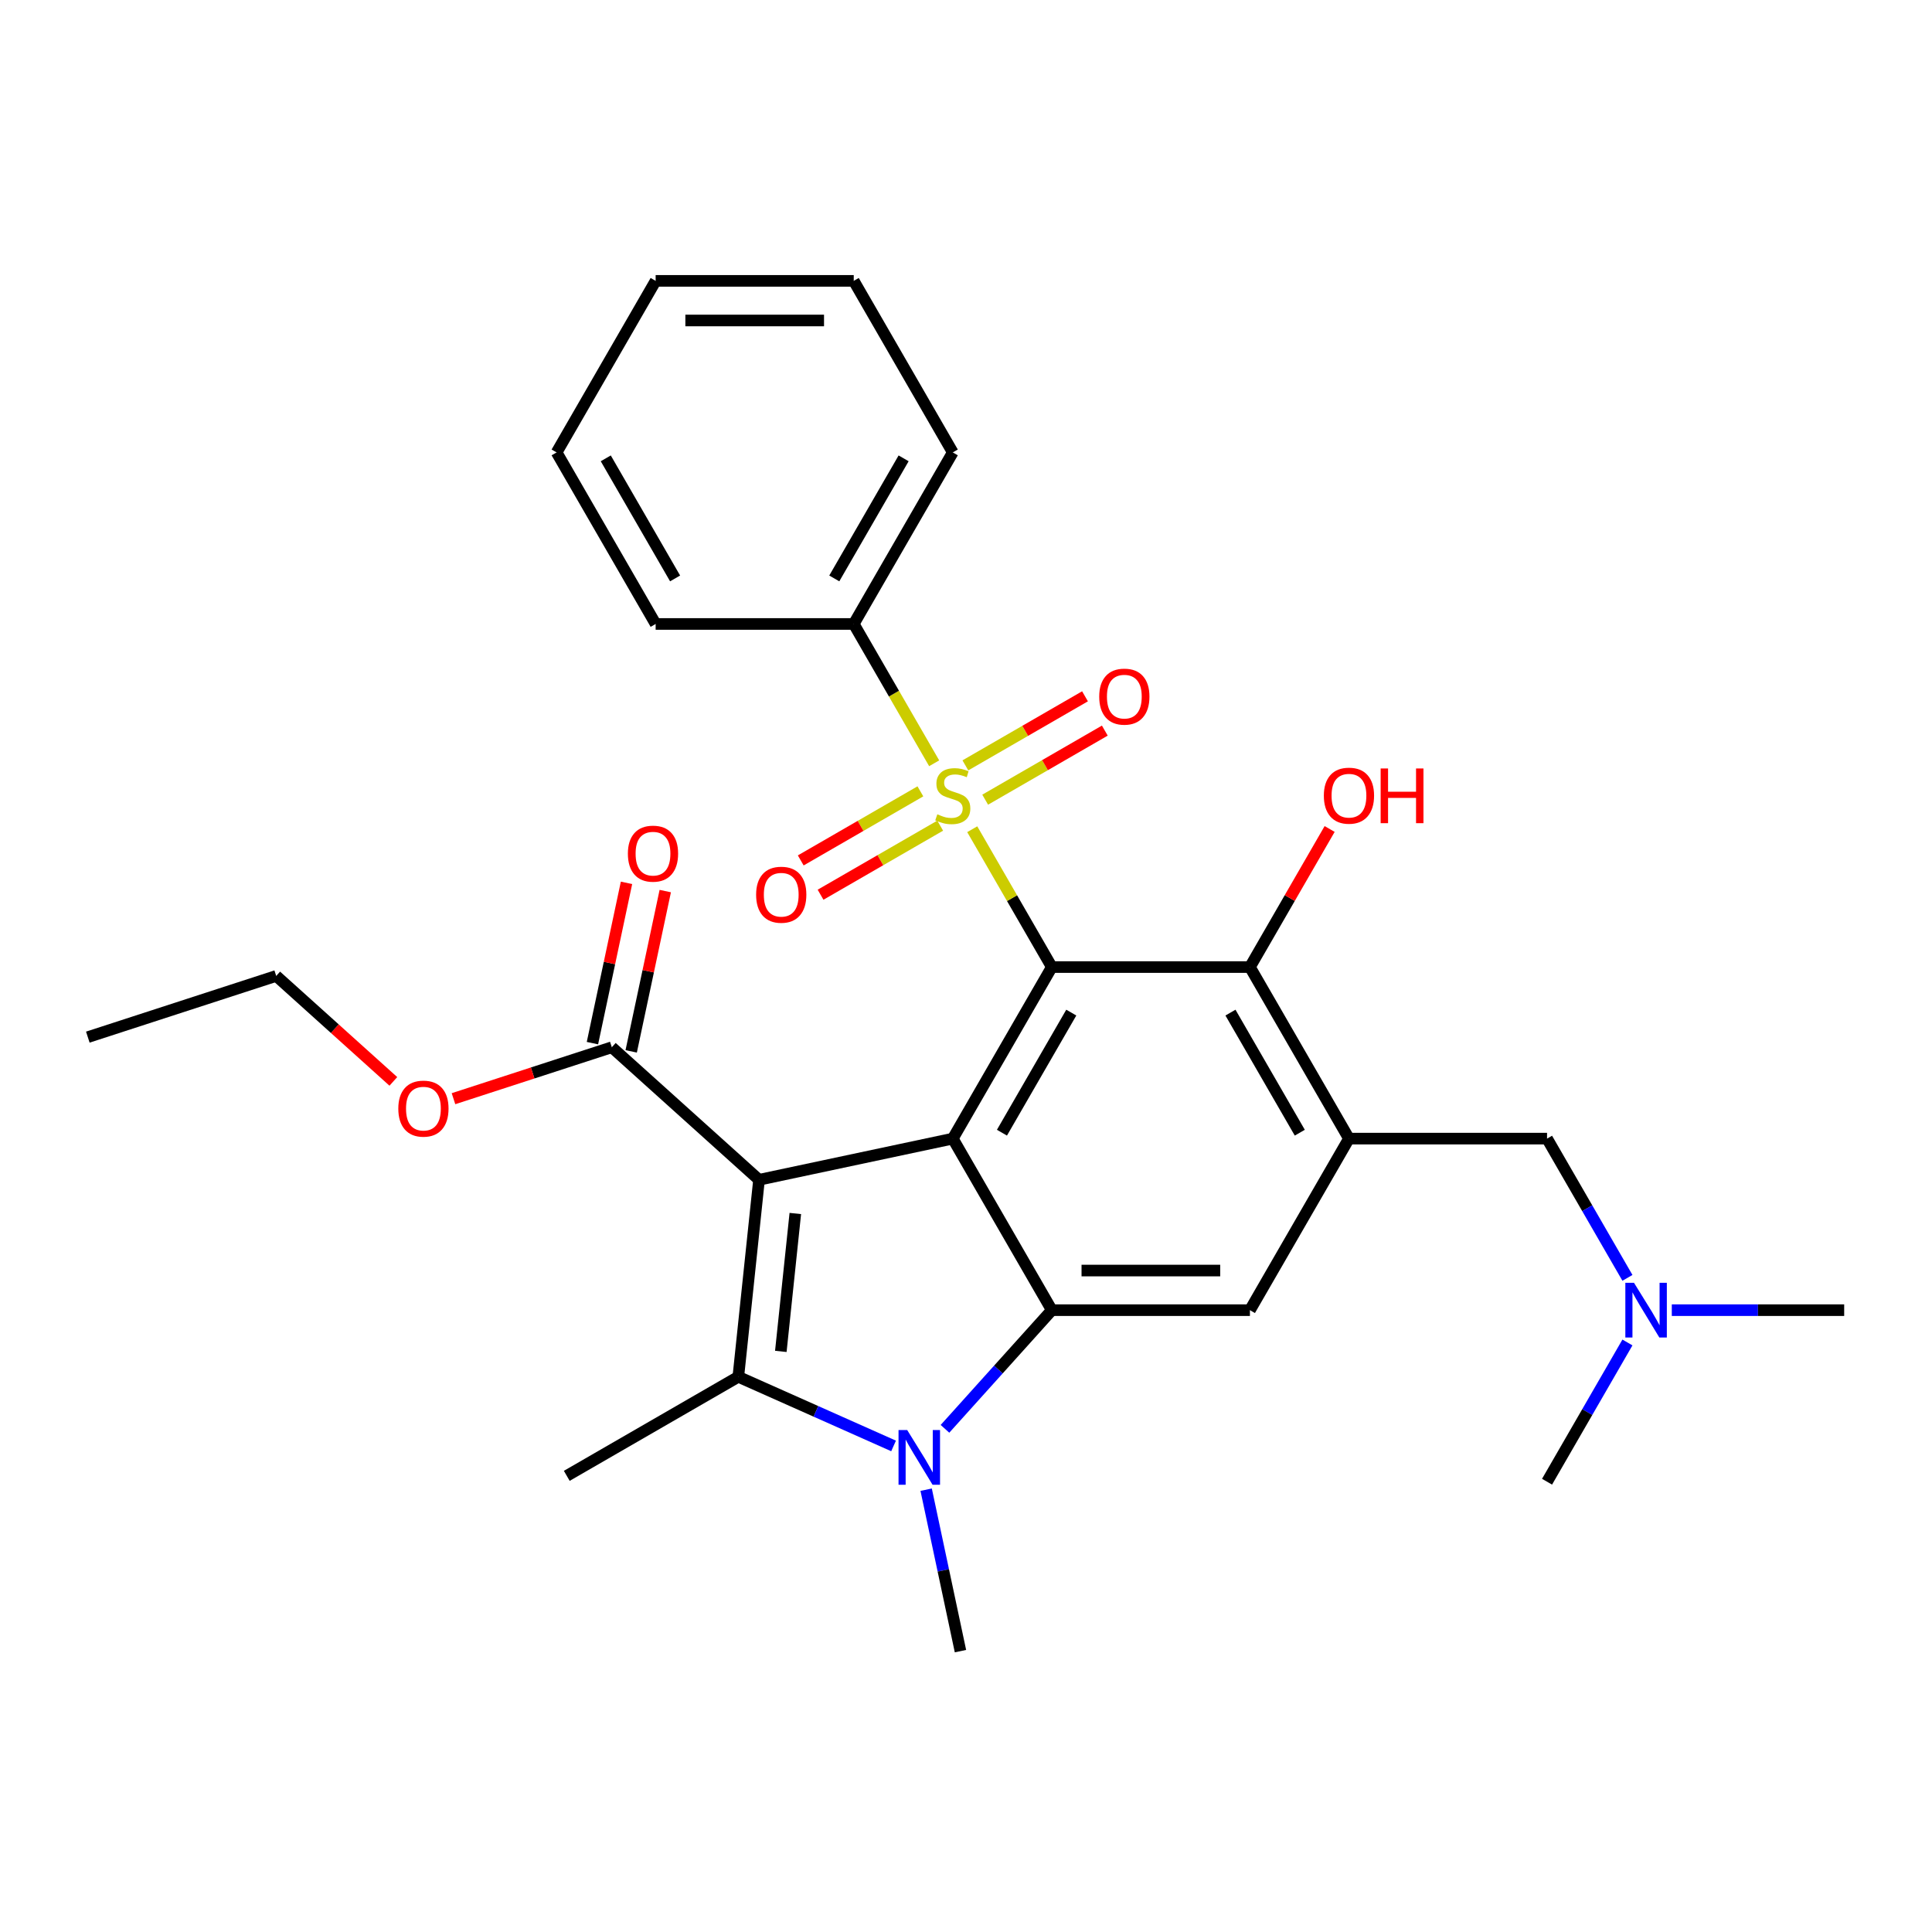 <?xml version='1.0' encoding='iso-8859-1'?>
<svg version='1.1' baseProfile='full'
              xmlns='http://www.w3.org/2000/svg'
                      xmlns:rdkit='http://www.rdkit.org/xml'
                      xmlns:xlink='http://www.w3.org/1999/xlink'
                  xml:space='preserve'
width='1000px' height='1000px' viewBox='0 0 1000 1000'>
<!-- END OF HEADER -->
<rect style='opacity:1.0;fill:#FFFFFF;stroke:none' width='1000' height='1000' x='0' y='0'> </rect>
<path class='bond-0' d='M 392.869,610.663 L 493.159,589.345' style='fill:none;fill-rule:evenodd;stroke:#000000;stroke-width:6px;stroke-linecap:butt;stroke-linejoin:miter;stroke-opacity:1' />
<path class='bond-3' d='M 392.869,610.663 L 382.151,712.631' style='fill:none;fill-rule:evenodd;stroke:#000000;stroke-width:6px;stroke-linecap:butt;stroke-linejoin:miter;stroke-opacity:1' />
<path class='bond-3' d='M 411.655,628.102 L 404.153,699.48' style='fill:none;fill-rule:evenodd;stroke:#000000;stroke-width:6px;stroke-linecap:butt;stroke-linejoin:miter;stroke-opacity:1' />
<path class='bond-9' d='M 392.869,610.663 L 316.674,542.056' style='fill:none;fill-rule:evenodd;stroke:#000000;stroke-width:6px;stroke-linecap:butt;stroke-linejoin:miter;stroke-opacity:1' />
<path class='bond-1' d='M 493.159,589.345 L 544.424,500.552' style='fill:none;fill-rule:evenodd;stroke:#000000;stroke-width:6px;stroke-linecap:butt;stroke-linejoin:miter;stroke-opacity:1' />
<path class='bond-1' d='M 518.607,586.279 L 554.493,524.124' style='fill:none;fill-rule:evenodd;stroke:#000000;stroke-width:6px;stroke-linecap:butt;stroke-linejoin:miter;stroke-opacity:1' />
<path class='bond-5' d='M 493.159,589.345 L 544.424,678.139' style='fill:none;fill-rule:evenodd;stroke:#000000;stroke-width:6px;stroke-linecap:butt;stroke-linejoin:miter;stroke-opacity:1' />
<path class='bond-2' d='M 544.424,500.552 L 523.827,464.876' style='fill:none;fill-rule:evenodd;stroke:#000000;stroke-width:6px;stroke-linecap:butt;stroke-linejoin:miter;stroke-opacity:1' />
<path class='bond-2' d='M 523.827,464.876 L 503.23,429.201' style='fill:none;fill-rule:evenodd;stroke:#CCCC00;stroke-width:6px;stroke-linecap:butt;stroke-linejoin:miter;stroke-opacity:1' />
<path class='bond-7' d='M 544.424,500.552 L 646.954,500.552' style='fill:none;fill-rule:evenodd;stroke:#000000;stroke-width:6px;stroke-linecap:butt;stroke-linejoin:miter;stroke-opacity:1' />
<path class='bond-10' d='M 476.389,409.6 L 445.427,427.476' style='fill:none;fill-rule:evenodd;stroke:#CCCC00;stroke-width:6px;stroke-linecap:butt;stroke-linejoin:miter;stroke-opacity:1' />
<path class='bond-10' d='M 445.427,427.476 L 414.465,445.352' style='fill:none;fill-rule:evenodd;stroke:#FF0000;stroke-width:6px;stroke-linecap:butt;stroke-linejoin:miter;stroke-opacity:1' />
<path class='bond-10' d='M 486.642,427.359 L 455.68,445.235' style='fill:none;fill-rule:evenodd;stroke:#CCCC00;stroke-width:6px;stroke-linecap:butt;stroke-linejoin:miter;stroke-opacity:1' />
<path class='bond-10' d='M 455.68,445.235 L 424.718,463.111' style='fill:none;fill-rule:evenodd;stroke:#FF0000;stroke-width:6px;stroke-linecap:butt;stroke-linejoin:miter;stroke-opacity:1' />
<path class='bond-11' d='M 509.928,413.915 L 540.89,396.039' style='fill:none;fill-rule:evenodd;stroke:#CCCC00;stroke-width:6px;stroke-linecap:butt;stroke-linejoin:miter;stroke-opacity:1' />
<path class='bond-11' d='M 540.89,396.039 L 571.852,378.163' style='fill:none;fill-rule:evenodd;stroke:#FF0000;stroke-width:6px;stroke-linecap:butt;stroke-linejoin:miter;stroke-opacity:1' />
<path class='bond-11' d='M 499.675,396.156 L 530.637,378.28' style='fill:none;fill-rule:evenodd;stroke:#CCCC00;stroke-width:6px;stroke-linecap:butt;stroke-linejoin:miter;stroke-opacity:1' />
<path class='bond-11' d='M 530.637,378.28 L 561.599,360.404' style='fill:none;fill-rule:evenodd;stroke:#FF0000;stroke-width:6px;stroke-linecap:butt;stroke-linejoin:miter;stroke-opacity:1' />
<path class='bond-12' d='M 483.527,395.074 L 462.71,359.019' style='fill:none;fill-rule:evenodd;stroke:#CCCC00;stroke-width:6px;stroke-linecap:butt;stroke-linejoin:miter;stroke-opacity:1' />
<path class='bond-12' d='M 462.71,359.019 L 441.893,322.964' style='fill:none;fill-rule:evenodd;stroke:#000000;stroke-width:6px;stroke-linecap:butt;stroke-linejoin:miter;stroke-opacity:1' />
<path class='bond-4' d='M 382.151,712.631 L 422.333,730.521' style='fill:none;fill-rule:evenodd;stroke:#000000;stroke-width:6px;stroke-linecap:butt;stroke-linejoin:miter;stroke-opacity:1' />
<path class='bond-4' d='M 422.333,730.521 L 462.514,748.411' style='fill:none;fill-rule:evenodd;stroke:#0000FF;stroke-width:6px;stroke-linecap:butt;stroke-linejoin:miter;stroke-opacity:1' />
<path class='bond-16' d='M 382.151,712.631 L 293.358,763.897' style='fill:none;fill-rule:evenodd;stroke:#000000;stroke-width:6px;stroke-linecap:butt;stroke-linejoin:miter;stroke-opacity:1' />
<path class='bond-17' d='M 479.372,771.058 L 488.254,812.841' style='fill:none;fill-rule:evenodd;stroke:#0000FF;stroke-width:6px;stroke-linecap:butt;stroke-linejoin:miter;stroke-opacity:1' />
<path class='bond-17' d='M 488.254,812.841 L 497.135,854.624' style='fill:none;fill-rule:evenodd;stroke:#000000;stroke-width:6px;stroke-linecap:butt;stroke-linejoin:miter;stroke-opacity:1' />
<path class='bond-29' d='M 489.121,739.56 L 516.772,708.849' style='fill:none;fill-rule:evenodd;stroke:#0000FF;stroke-width:6px;stroke-linecap:butt;stroke-linejoin:miter;stroke-opacity:1' />
<path class='bond-29' d='M 516.772,708.849 L 544.424,678.139' style='fill:none;fill-rule:evenodd;stroke:#000000;stroke-width:6px;stroke-linecap:butt;stroke-linejoin:miter;stroke-opacity:1' />
<path class='bond-8' d='M 544.424,678.139 L 646.954,678.139' style='fill:none;fill-rule:evenodd;stroke:#000000;stroke-width:6px;stroke-linecap:butt;stroke-linejoin:miter;stroke-opacity:1' />
<path class='bond-8' d='M 559.803,657.633 L 631.575,657.633' style='fill:none;fill-rule:evenodd;stroke:#000000;stroke-width:6px;stroke-linecap:butt;stroke-linejoin:miter;stroke-opacity:1' />
<path class='bond-6' d='M 698.219,589.345 L 646.954,678.139' style='fill:none;fill-rule:evenodd;stroke:#000000;stroke-width:6px;stroke-linecap:butt;stroke-linejoin:miter;stroke-opacity:1' />
<path class='bond-13' d='M 698.219,589.345 L 800.75,589.345' style='fill:none;fill-rule:evenodd;stroke:#000000;stroke-width:6px;stroke-linecap:butt;stroke-linejoin:miter;stroke-opacity:1' />
<path class='bond-30' d='M 698.219,589.345 L 646.954,500.552' style='fill:none;fill-rule:evenodd;stroke:#000000;stroke-width:6px;stroke-linecap:butt;stroke-linejoin:miter;stroke-opacity:1' />
<path class='bond-30' d='M 672.771,586.279 L 636.885,524.124' style='fill:none;fill-rule:evenodd;stroke:#000000;stroke-width:6px;stroke-linecap:butt;stroke-linejoin:miter;stroke-opacity:1' />
<path class='bond-18' d='M 646.954,500.552 L 667.586,464.816' style='fill:none;fill-rule:evenodd;stroke:#000000;stroke-width:6px;stroke-linecap:butt;stroke-linejoin:miter;stroke-opacity:1' />
<path class='bond-18' d='M 667.586,464.816 L 688.218,429.081' style='fill:none;fill-rule:evenodd;stroke:#FF0000;stroke-width:6px;stroke-linecap:butt;stroke-linejoin:miter;stroke-opacity:1' />
<path class='bond-14' d='M 326.703,544.188 L 335.52,502.705' style='fill:none;fill-rule:evenodd;stroke:#000000;stroke-width:6px;stroke-linecap:butt;stroke-linejoin:miter;stroke-opacity:1' />
<path class='bond-14' d='M 335.52,502.705 L 344.338,461.222' style='fill:none;fill-rule:evenodd;stroke:#FF0000;stroke-width:6px;stroke-linecap:butt;stroke-linejoin:miter;stroke-opacity:1' />
<path class='bond-14' d='M 306.645,539.925 L 315.462,498.441' style='fill:none;fill-rule:evenodd;stroke:#000000;stroke-width:6px;stroke-linecap:butt;stroke-linejoin:miter;stroke-opacity:1' />
<path class='bond-14' d='M 315.462,498.441 L 324.28,456.958' style='fill:none;fill-rule:evenodd;stroke:#FF0000;stroke-width:6px;stroke-linecap:butt;stroke-linejoin:miter;stroke-opacity:1' />
<path class='bond-19' d='M 316.674,542.056 L 275.699,555.37' style='fill:none;fill-rule:evenodd;stroke:#000000;stroke-width:6px;stroke-linecap:butt;stroke-linejoin:miter;stroke-opacity:1' />
<path class='bond-19' d='M 275.699,555.37 L 234.725,568.683' style='fill:none;fill-rule:evenodd;stroke:#FF0000;stroke-width:6px;stroke-linecap:butt;stroke-linejoin:miter;stroke-opacity:1' />
<path class='bond-20' d='M 441.893,322.964 L 493.159,234.17' style='fill:none;fill-rule:evenodd;stroke:#000000;stroke-width:6px;stroke-linecap:butt;stroke-linejoin:miter;stroke-opacity:1' />
<path class='bond-20' d='M 431.824,299.392 L 467.71,237.236' style='fill:none;fill-rule:evenodd;stroke:#000000;stroke-width:6px;stroke-linecap:butt;stroke-linejoin:miter;stroke-opacity:1' />
<path class='bond-21' d='M 441.893,322.964 L 339.363,322.964' style='fill:none;fill-rule:evenodd;stroke:#000000;stroke-width:6px;stroke-linecap:butt;stroke-linejoin:miter;stroke-opacity:1' />
<path class='bond-15' d='M 800.75,589.345 L 821.555,625.381' style='fill:none;fill-rule:evenodd;stroke:#000000;stroke-width:6px;stroke-linecap:butt;stroke-linejoin:miter;stroke-opacity:1' />
<path class='bond-15' d='M 821.555,625.381 L 842.36,661.416' style='fill:none;fill-rule:evenodd;stroke:#0000FF;stroke-width:6px;stroke-linecap:butt;stroke-linejoin:miter;stroke-opacity:1' />
<path class='bond-22' d='M 865.318,678.139 L 909.932,678.139' style='fill:none;fill-rule:evenodd;stroke:#0000FF;stroke-width:6px;stroke-linecap:butt;stroke-linejoin:miter;stroke-opacity:1' />
<path class='bond-22' d='M 909.932,678.139 L 954.545,678.139' style='fill:none;fill-rule:evenodd;stroke:#000000;stroke-width:6px;stroke-linecap:butt;stroke-linejoin:miter;stroke-opacity:1' />
<path class='bond-23' d='M 842.36,694.863 L 821.555,730.898' style='fill:none;fill-rule:evenodd;stroke:#0000FF;stroke-width:6px;stroke-linecap:butt;stroke-linejoin:miter;stroke-opacity:1' />
<path class='bond-23' d='M 821.555,730.898 L 800.75,766.933' style='fill:none;fill-rule:evenodd;stroke:#000000;stroke-width:6px;stroke-linecap:butt;stroke-linejoin:miter;stroke-opacity:1' />
<path class='bond-24' d='M 203.598,559.727 L 173.283,532.43' style='fill:none;fill-rule:evenodd;stroke:#FF0000;stroke-width:6px;stroke-linecap:butt;stroke-linejoin:miter;stroke-opacity:1' />
<path class='bond-24' d='M 173.283,532.43 L 142.967,505.134' style='fill:none;fill-rule:evenodd;stroke:#000000;stroke-width:6px;stroke-linecap:butt;stroke-linejoin:miter;stroke-opacity:1' />
<path class='bond-27' d='M 493.159,234.17 L 441.893,145.376' style='fill:none;fill-rule:evenodd;stroke:#000000;stroke-width:6px;stroke-linecap:butt;stroke-linejoin:miter;stroke-opacity:1' />
<path class='bond-26' d='M 339.363,322.964 L 288.098,234.17' style='fill:none;fill-rule:evenodd;stroke:#000000;stroke-width:6px;stroke-linecap:butt;stroke-linejoin:miter;stroke-opacity:1' />
<path class='bond-26' d='M 349.432,299.392 L 313.546,237.236' style='fill:none;fill-rule:evenodd;stroke:#000000;stroke-width:6px;stroke-linecap:butt;stroke-linejoin:miter;stroke-opacity:1' />
<path class='bond-25' d='M 142.967,505.134 L 45.455,536.818' style='fill:none;fill-rule:evenodd;stroke:#000000;stroke-width:6px;stroke-linecap:butt;stroke-linejoin:miter;stroke-opacity:1' />
<path class='bond-28' d='M 288.098,234.17 L 339.363,145.376' style='fill:none;fill-rule:evenodd;stroke:#000000;stroke-width:6px;stroke-linecap:butt;stroke-linejoin:miter;stroke-opacity:1' />
<path class='bond-31' d='M 441.893,145.376 L 339.363,145.376' style='fill:none;fill-rule:evenodd;stroke:#000000;stroke-width:6px;stroke-linecap:butt;stroke-linejoin:miter;stroke-opacity:1' />
<path class='bond-31' d='M 426.514,165.882 L 354.743,165.882' style='fill:none;fill-rule:evenodd;stroke:#000000;stroke-width:6px;stroke-linecap:butt;stroke-linejoin:miter;stroke-opacity:1' />
<path  class='atom-3' d='M 485.159 421.478
Q 485.479 421.598, 486.799 422.158
Q 488.119 422.718, 489.559 423.078
Q 491.039 423.398, 492.479 423.398
Q 495.159 423.398, 496.719 422.118
Q 498.279 420.798, 498.279 418.518
Q 498.279 416.958, 497.479 415.998
Q 496.719 415.038, 495.519 414.518
Q 494.319 413.998, 492.319 413.398
Q 489.799 412.638, 488.279 411.918
Q 486.799 411.198, 485.719 409.678
Q 484.679 408.158, 484.679 405.598
Q 484.679 402.038, 487.079 399.838
Q 489.519 397.638, 494.319 397.638
Q 497.599 397.638, 501.319 399.198
L 500.399 402.278
Q 496.999 400.878, 494.439 400.878
Q 491.679 400.878, 490.159 402.038
Q 488.639 403.158, 488.679 405.118
Q 488.679 406.638, 489.439 407.558
Q 490.239 408.478, 491.359 408.998
Q 492.519 409.518, 494.439 410.118
Q 496.999 410.918, 498.519 411.718
Q 500.039 412.518, 501.119 414.158
Q 502.239 415.758, 502.239 418.518
Q 502.239 422.438, 499.599 424.558
Q 496.999 426.638, 492.639 426.638
Q 490.119 426.638, 488.199 426.078
Q 486.319 425.558, 484.079 424.638
L 485.159 421.478
' fill='#CCCC00'/>
<path  class='atom-5' d='M 469.558 740.174
L 478.838 755.174
Q 479.758 756.654, 481.238 759.334
Q 482.718 762.014, 482.798 762.174
L 482.798 740.174
L 486.558 740.174
L 486.558 768.494
L 482.678 768.494
L 472.718 752.094
Q 471.558 750.174, 470.318 747.974
Q 469.118 745.774, 468.758 745.094
L 468.758 768.494
L 465.078 768.494
L 465.078 740.174
L 469.558 740.174
' fill='#0000FF'/>
<path  class='atom-11' d='M 391.365 463.103
Q 391.365 456.303, 394.725 452.503
Q 398.085 448.703, 404.365 448.703
Q 410.645 448.703, 414.005 452.503
Q 417.365 456.303, 417.365 463.103
Q 417.365 469.983, 413.965 473.903
Q 410.565 477.783, 404.365 477.783
Q 398.125 477.783, 394.725 473.903
Q 391.365 470.023, 391.365 463.103
M 404.365 474.583
Q 408.685 474.583, 411.005 471.703
Q 413.365 468.783, 413.365 463.103
Q 413.365 457.543, 411.005 454.743
Q 408.685 451.903, 404.365 451.903
Q 400.045 451.903, 397.685 454.703
Q 395.365 457.503, 395.365 463.103
Q 395.365 468.823, 397.685 471.703
Q 400.045 474.583, 404.365 474.583
' fill='#FF0000'/>
<path  class='atom-12' d='M 568.953 360.572
Q 568.953 353.772, 572.313 349.972
Q 575.673 346.172, 581.953 346.172
Q 588.233 346.172, 591.593 349.972
Q 594.953 353.772, 594.953 360.572
Q 594.953 367.452, 591.553 371.372
Q 588.153 375.252, 581.953 375.252
Q 575.713 375.252, 572.313 371.372
Q 568.953 367.492, 568.953 360.572
M 581.953 372.052
Q 586.273 372.052, 588.593 369.172
Q 590.953 366.252, 590.953 360.572
Q 590.953 355.012, 588.593 352.212
Q 586.273 349.372, 581.953 349.372
Q 577.633 349.372, 575.273 352.172
Q 572.953 354.972, 572.953 360.572
Q 572.953 366.292, 575.273 369.172
Q 577.633 372.052, 581.953 372.052
' fill='#FF0000'/>
<path  class='atom-15' d='M 324.991 441.847
Q 324.991 435.047, 328.351 431.247
Q 331.711 427.447, 337.991 427.447
Q 344.271 427.447, 347.631 431.247
Q 350.991 435.047, 350.991 441.847
Q 350.991 448.727, 347.591 452.647
Q 344.191 456.527, 337.991 456.527
Q 331.751 456.527, 328.351 452.647
Q 324.991 448.767, 324.991 441.847
M 337.991 453.327
Q 342.311 453.327, 344.631 450.447
Q 346.991 447.527, 346.991 441.847
Q 346.991 436.287, 344.631 433.487
Q 342.311 430.647, 337.991 430.647
Q 333.671 430.647, 331.311 433.447
Q 328.991 436.247, 328.991 441.847
Q 328.991 447.567, 331.311 450.447
Q 333.671 453.327, 337.991 453.327
' fill='#FF0000'/>
<path  class='atom-16' d='M 845.755 663.979
L 855.035 678.979
Q 855.955 680.459, 857.435 683.139
Q 858.915 685.819, 858.995 685.979
L 858.995 663.979
L 862.755 663.979
L 862.755 692.299
L 858.875 692.299
L 848.915 675.899
Q 847.755 673.979, 846.515 671.779
Q 845.315 669.579, 844.955 668.899
L 844.955 692.299
L 841.275 692.299
L 841.275 663.979
L 845.755 663.979
' fill='#0000FF'/>
<path  class='atom-19' d='M 685.219 411.838
Q 685.219 405.038, 688.579 401.238
Q 691.939 397.438, 698.219 397.438
Q 704.499 397.438, 707.859 401.238
Q 711.219 405.038, 711.219 411.838
Q 711.219 418.718, 707.819 422.638
Q 704.419 426.518, 698.219 426.518
Q 691.979 426.518, 688.579 422.638
Q 685.219 418.758, 685.219 411.838
M 698.219 423.318
Q 702.539 423.318, 704.859 420.438
Q 707.219 417.518, 707.219 411.838
Q 707.219 406.278, 704.859 403.478
Q 702.539 400.638, 698.219 400.638
Q 693.899 400.638, 691.539 403.438
Q 689.219 406.238, 689.219 411.838
Q 689.219 417.558, 691.539 420.438
Q 693.899 423.318, 698.219 423.318
' fill='#FF0000'/>
<path  class='atom-19' d='M 714.619 397.758
L 718.459 397.758
L 718.459 409.798
L 732.939 409.798
L 732.939 397.758
L 736.779 397.758
L 736.779 426.078
L 732.939 426.078
L 732.939 412.998
L 718.459 412.998
L 718.459 426.078
L 714.619 426.078
L 714.619 397.758
' fill='#FF0000'/>
<path  class='atom-20' d='M 206.162 573.82
Q 206.162 567.02, 209.522 563.22
Q 212.882 559.42, 219.162 559.42
Q 225.442 559.42, 228.802 563.22
Q 232.162 567.02, 232.162 573.82
Q 232.162 580.7, 228.762 584.62
Q 225.362 588.5, 219.162 588.5
Q 212.922 588.5, 209.522 584.62
Q 206.162 580.74, 206.162 573.82
M 219.162 585.3
Q 223.482 585.3, 225.802 582.42
Q 228.162 579.5, 228.162 573.82
Q 228.162 568.26, 225.802 565.46
Q 223.482 562.62, 219.162 562.62
Q 214.842 562.62, 212.482 565.42
Q 210.162 568.22, 210.162 573.82
Q 210.162 579.54, 212.482 582.42
Q 214.842 585.3, 219.162 585.3
' fill='#FF0000'/>
</svg>
